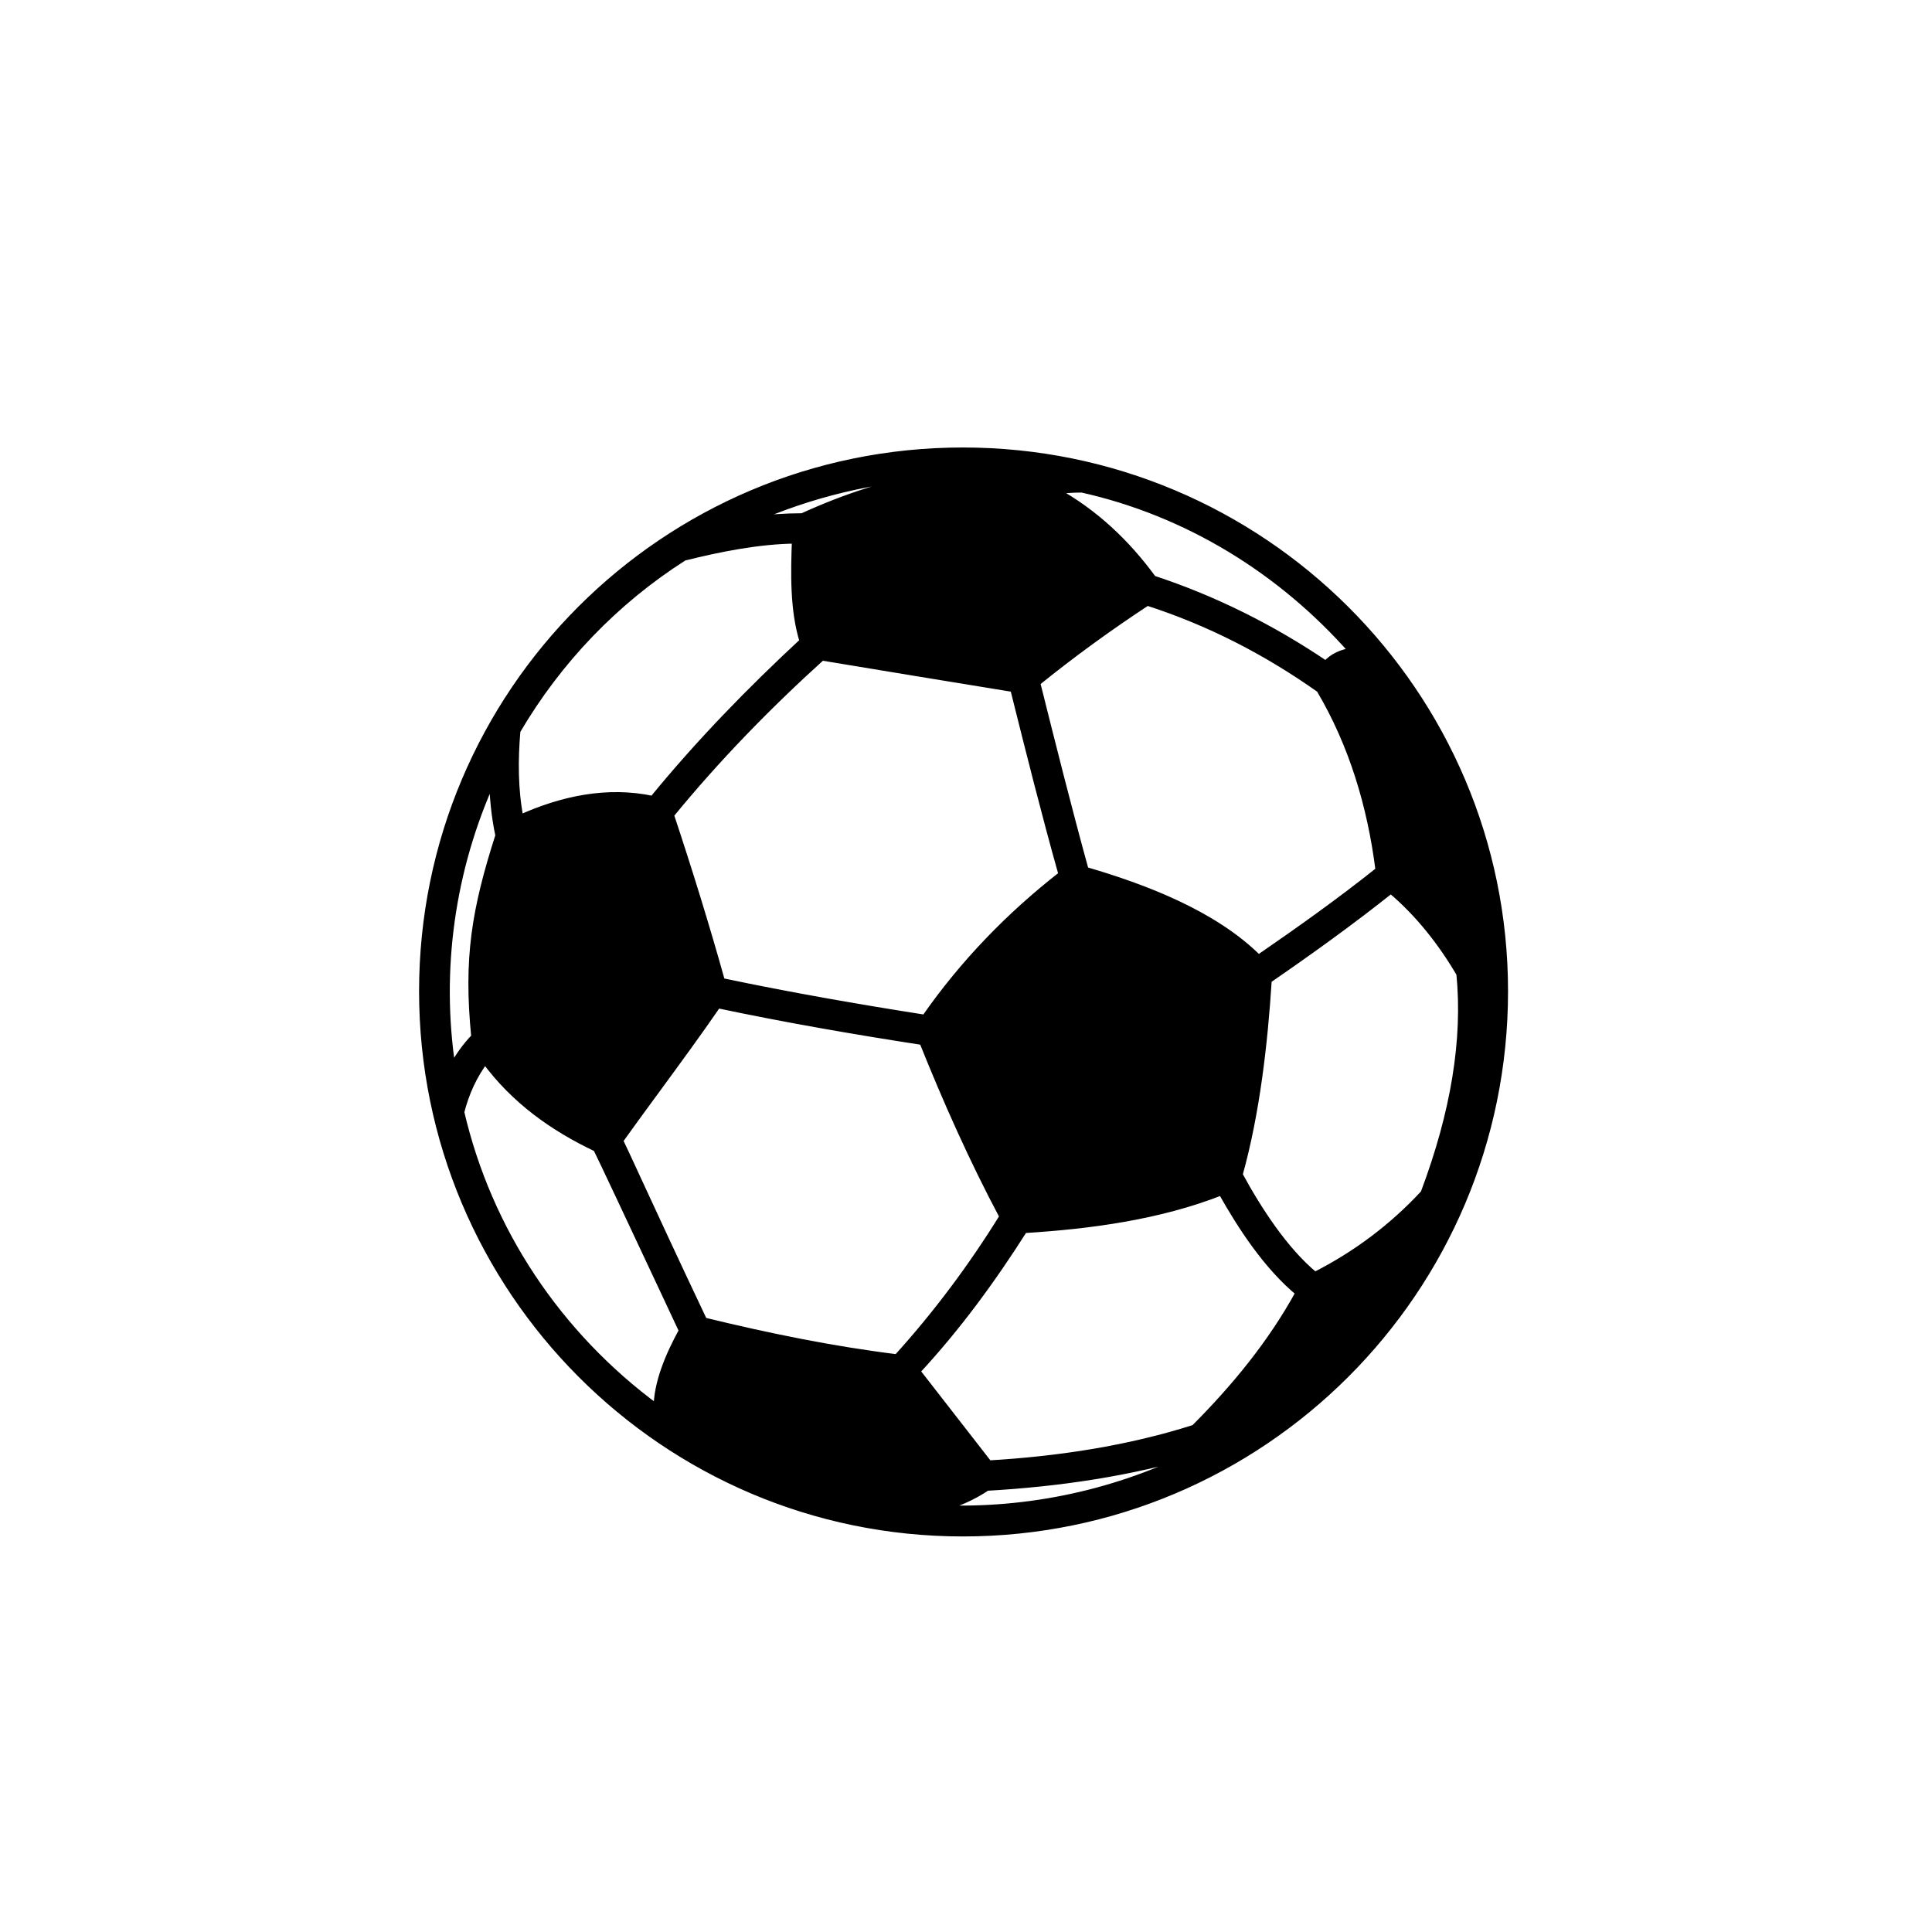 <svg width="68" height="68" viewBox="0 0 68 68" fill="none" xmlns="http://www.w3.org/2000/svg">
<path d="M52.953 34.89C52.953 24.384 44.396 15.875 33.89 15.875C23.384 15.875 14.875 24.384 14.875 34.89C14.875 45.396 23.384 53.953 33.89 53.953C44.396 53.953 52.953 45.444 52.953 34.89ZM34.735 52.345C37.228 52.204 39.769 51.838 42.181 51.113C39.361 52.55 36.201 53.234 33.045 53.101C33.64 52.937 34.218 52.694 34.735 52.345ZM23.382 48.232C23.233 48.666 23.13 49.12 23.128 49.56C19.636 46.992 17.185 43.314 16.215 39.142C16.387 38.468 16.674 37.836 17.073 37.316C18.106 38.717 19.446 39.679 20.999 40.416C21.233 40.888 22.041 42.611 23.397 45.502C23.593 45.921 23.802 46.365 24.021 46.834C23.793 47.249 23.555 47.731 23.382 48.232ZM24.769 46.495C23.742 44.329 22.977 42.671 22.465 41.563C22.147 40.873 21.927 40.397 21.804 40.144C22.246 39.526 22.696 38.913 23.145 38.301C23.861 37.324 24.576 36.349 25.256 35.36C27.664 35.868 30.072 36.285 32.478 36.656C33.314 38.74 34.241 40.824 35.304 42.82C34.196 44.613 32.953 46.27 31.574 47.792C29.307 47.511 27.039 47.049 24.769 46.495ZM32.26 48.263C33.685 46.732 34.931 45.026 36.04 43.276C38.351 43.134 40.804 42.808 42.996 41.942C43.684 43.168 44.593 44.563 45.726 45.5C44.752 47.281 43.466 48.842 42.041 50.27C39.721 51.009 37.262 51.383 34.799 51.527L32.26 48.263ZM50.122 42.002C49.02 43.191 47.74 44.155 46.279 44.896C45.206 44.019 44.258 42.541 43.611 41.345C44.214 39.191 44.495 36.724 44.637 34.486C46.105 33.477 47.572 32.421 48.954 31.32C49.936 32.143 50.747 33.182 51.384 34.269C51.611 36.592 51.193 39.154 50.122 42.002ZM32.557 35.841C30.199 35.47 27.797 35.054 25.395 34.547C24.84 32.562 24.239 30.622 23.594 28.682C25.218 26.693 27.024 24.84 28.923 23.123C31.145 23.493 33.411 23.863 35.678 24.233C36.231 26.445 36.785 28.657 37.383 30.782C35.533 32.225 33.91 33.897 32.557 35.841ZM16.712 36.497C16.39 36.828 16.123 37.211 15.911 37.604C15.383 34.147 15.883 30.588 17.338 27.401C17.357 28.067 17.416 28.736 17.562 29.406C16.722 32.026 16.437 33.736 16.712 36.497ZM27.999 19.007C27.955 20.131 27.923 21.472 28.269 22.574C26.415 24.292 24.608 26.147 22.98 28.14C21.369 27.794 19.767 28.145 18.302 28.808C18.103 27.794 18.105 26.74 18.192 25.72C19.641 23.25 21.647 21.153 24.07 19.611C25.342 19.294 26.692 19.024 27.999 19.007ZM38.195 30.634C37.596 28.462 37.041 26.246 36.486 24.028C37.725 23.023 39.051 22.062 40.379 21.19C42.555 21.892 44.549 22.913 46.453 24.257C47.603 26.197 48.254 28.367 48.539 30.633C47.17 31.725 45.756 32.731 44.295 33.736C42.725 32.168 40.275 31.239 38.195 30.634ZM47.608 22.926C47.248 22.969 46.916 23.107 46.664 23.389C44.757 22.098 42.714 21.081 40.579 20.38C39.651 19.107 38.517 18.035 37.14 17.28C37.417 17.235 37.725 17.212 38.08 17.211C41.789 18.039 45.096 20.074 47.608 22.926ZM33.106 16.724C31.38 16.939 29.693 17.526 28.243 18.189C27.625 18.19 27.029 18.236 26.425 18.31C28.535 17.37 30.813 16.826 33.106 16.724Z" fill="black" stroke="black" stroke-width="0.25"/>
</svg>
